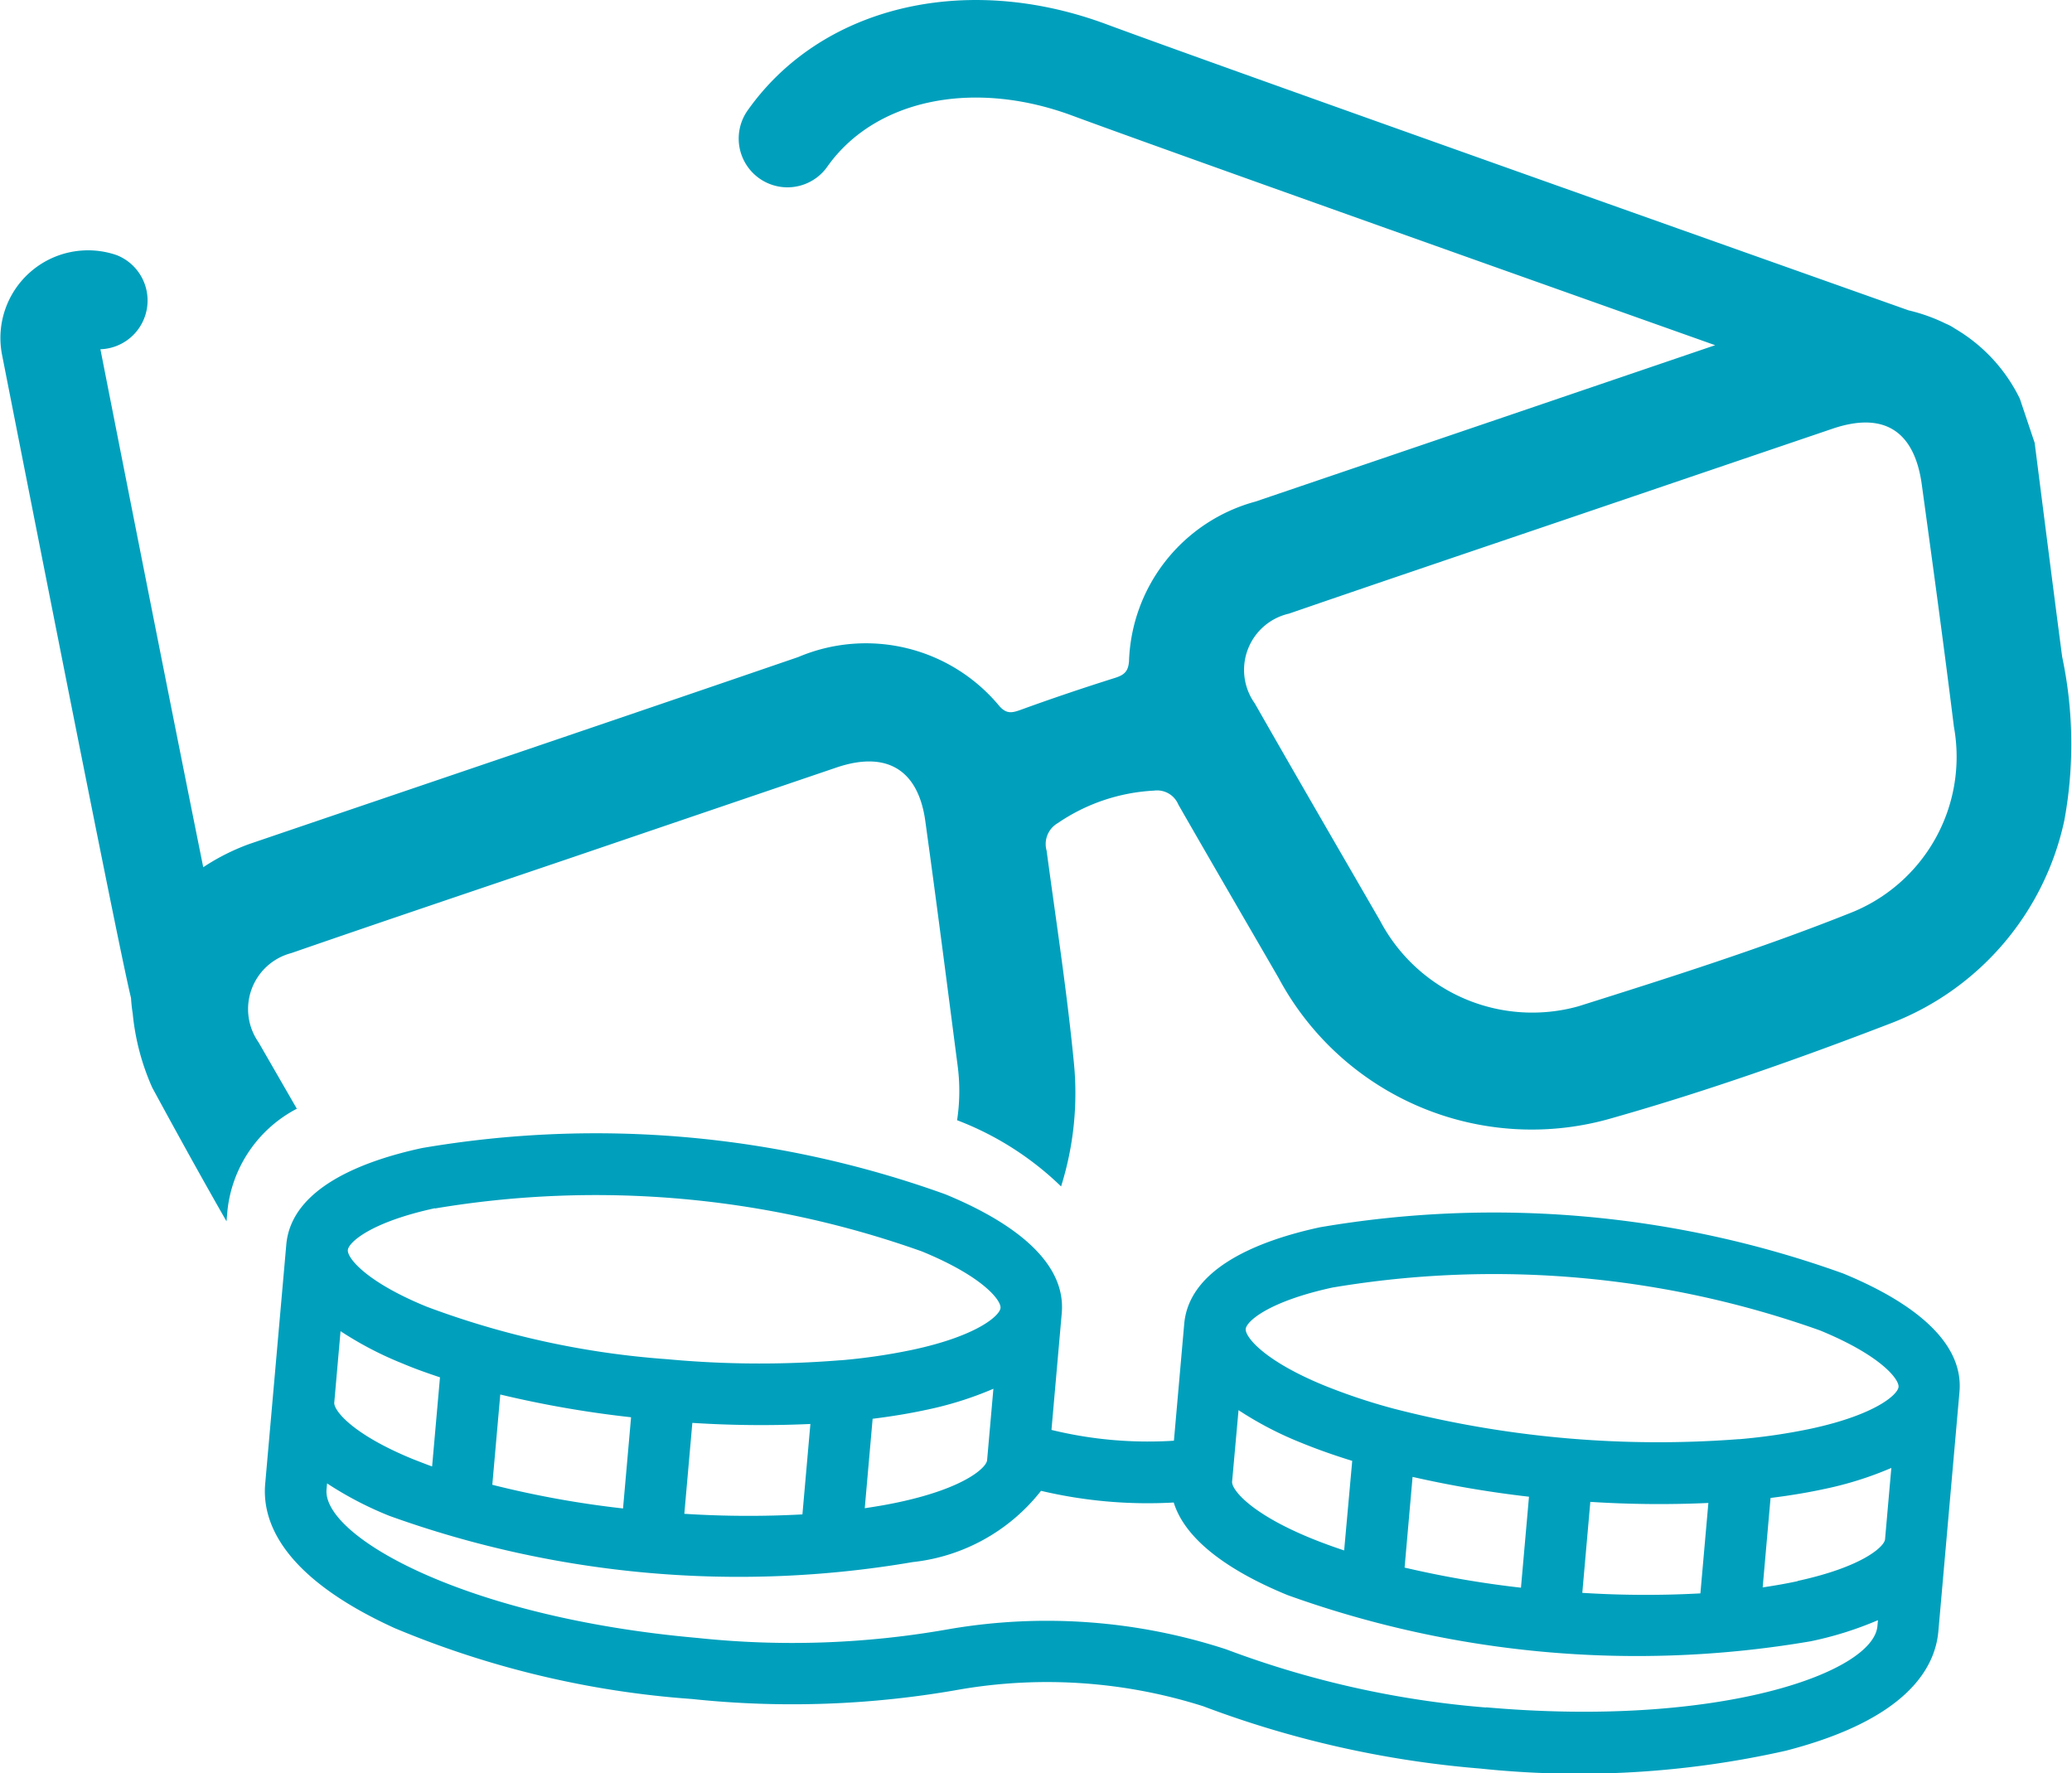 <svg xmlns="http://www.w3.org/2000/svg" width="41.847" height="35.81" viewBox="0 0 41.847 35.81"><defs><style>.a{fill:#00a0bd;}</style></defs><g transform="translate(0)"><path class="a" d="M667.224,453.406a20.832,20.832,0,0,0-10.566-.932c-1.194.258-2.639.806-2.74,1.95l-.208,2.36a8.22,8.22,0,0,1-2.473-.218l.208-2.36c.1-1.144-1.225-1.936-2.356-2.4a20.832,20.832,0,0,0-10.566-.932c-1.194.258-2.639.806-2.74,1.95l-.426,4.83c-.067.755.333,1.874,2.613,2.914A19.014,19.014,0,0,0,643.977,462a19.287,19.287,0,0,0,5.424-.195,10.429,10.429,0,0,1,4.9.341,20.564,20.564,0,0,0,5.6,1.259,19.017,19.017,0,0,0,6.165-.36c2.427-.625,3.016-1.656,3.083-2.411l.426-4.83C669.681,454.662,668.354,453.87,667.224,453.406Zm-10.3.283a19.629,19.629,0,0,1,9.832.867c1.232.505,1.6.986,1.589,1.14s-.463.563-1.764.844a12.022,12.022,0,0,1-1.449.213l-.02,0a21.363,21.363,0,0,1-6.954-.614l-.019-.005a12.009,12.009,0,0,1-1.39-.464c-1.232-.505-1.6-.986-1.589-1.14S655.619,453.971,656.921,453.689Zm5.034,6.167.162-1.837a21.79,21.79,0,0,0,2.384.022l-.161,1.826A20.26,20.26,0,0,1,661.955,459.856Zm-6.943-3.689a7.06,7.06,0,0,0,1.262.657c.32.131.667.254,1.034.367L657.148,459c-.236-.079-.462-.161-.674-.248-1.232-.505-1.6-.986-1.589-1.14Zm3.515,1.348a21.8,21.8,0,0,0,2.351.4l-.162,1.837a20.208,20.208,0,0,1-2.35-.406Zm-15.784-1.2-.162,1.837a19.785,19.785,0,0,1-2.64-.478l.161-1.823A21.414,21.414,0,0,0,642.743,456.31Zm1.238.109a21.774,21.774,0,0,0,2.384.022l-.161,1.826a20.256,20.256,0,0,1-2.385-.012Zm3.641-.083c.381-.047.744-.107,1.082-.18a7.061,7.061,0,0,0,1.357-.426l-.127,1.442c-.014.154-.463.563-1.764.844-.224.049-.461.09-.707.126Zm-8.838-4.247a19.627,19.627,0,0,1,9.832.867c1.232.505,1.6.986,1.589,1.14s-.463.563-1.764.844a12.027,12.027,0,0,1-1.45.214l-.019,0a20.152,20.152,0,0,1-3.5-.021,17.362,17.362,0,0,1-4.86-1.062c-1.232-.505-1.6-.986-1.589-1.14S637.484,452.371,638.785,452.089Zm-1.908,2.478a7.057,7.057,0,0,0,1.262.657c.235.1.485.188.746.275l-.159,1.8c-.133-.048-.263-.1-.387-.148-1.232-.505-1.6-.986-1.589-1.14Zm23.138,7.6a19.293,19.293,0,0,1-5.254-1.176,11.674,11.674,0,0,0-5.583-.409,18.116,18.116,0,0,1-5.092.18c-4.7-.415-7.575-2.053-7.492-3l.011-.121a7.044,7.044,0,0,0,1.262.657,20.832,20.832,0,0,0,10.566.932,3.813,3.813,0,0,0,2.591-1.439,9.383,9.383,0,0,0,2.68.236c.268.863,1.352,1.482,2.3,1.87a20.833,20.833,0,0,0,10.566.932,7.056,7.056,0,0,0,1.357-.426l-.011.121C667.832,461.472,664.713,462.582,660.015,462.168Zm6.291-2.552c-.224.048-.461.09-.707.126l.159-1.806c.381-.047.744-.107,1.082-.18a7.058,7.058,0,0,0,1.357-.426l-.127,1.442C668.057,458.926,667.608,459.334,666.306,459.616Z" transform="translate(-630.001 -427.69)"/><path class="a" d="M622.687,231.549c-.189-1.439-.371-2.879-.555-4.318l-.3-.893a3.332,3.332,0,0,0-1.312-1.415.986.986,0,0,0-.185-.1,3.539,3.539,0,0,0-.75-.268c-2.936-1.041-14.106-5-16.218-5.784-2.856-1.054-5.765-.345-7.241,1.765a.985.985,0,0,0,1.614,1.129c.955-1.365,2.942-1.785,4.945-1.046,1.619.6,8.512,3.049,12.994,4.64-3.07,1.045-6.357,2.164-9.285,3.158a3.46,3.46,0,0,0-2.553,3.226c-.016.208-.1.278-.291.337-.634.2-1.263.412-1.887.639-.177.064-.291.095-.439-.071a3.5,3.5,0,0,0-4.062-.992c-3.631,1.247-7.456,2.54-11.091,3.777a4.4,4.4,0,0,0-.927.468c-.44-2.179-1.169-5.85-2.077-10.46a.985.985,0,0,0,.331-1.9,1.77,1.77,0,0,0-2.32,2c2.013,10.227,2.475,12.452,2.607,13a3.121,3.121,0,0,0,.034.311,4.8,4.8,0,0,0,.395,1.5c.492.906.99,1.81,1.5,2.7l.02-.229a2.631,2.631,0,0,1,1.4-2.045l-.774-1.343a1.169,1.169,0,0,1,.662-1.8c1.857-.643,3.72-1.269,5.58-1.9q2.716-.925,5.432-1.848c1.007-.341,1.649.038,1.793,1.082.228,1.646.439,3.293.653,4.941a3.924,3.924,0,0,1-.011,1.1,6.172,6.172,0,0,1,2.1,1.337,6.278,6.278,0,0,0,.255-2.537c-.139-1.419-.357-2.83-.547-4.243a.488.488,0,0,1,.224-.556,3.788,3.788,0,0,1,1.945-.657.464.464,0,0,1,.491.281c.67,1.169,1.349,2.334,2.024,3.5a5.8,5.8,0,0,0,6.737,2.832c1.9-.539,3.774-1.2,5.618-1.91a5.664,5.664,0,0,0,3.515-4.1A8.516,8.516,0,0,0,622.687,231.549Zm-4.309,5.188c-1.786.711-3.625,1.293-5.46,1.872a3.473,3.473,0,0,1-4.008-1.731c-.845-1.461-1.693-2.92-2.529-4.386a1.165,1.165,0,0,1,.69-1.812c1.858-.64,3.72-1.268,5.58-1.9q2.7-.918,5.4-1.835c1.027-.348,1.648.035,1.8,1.119.224,1.633.448,3.266.65,4.9A3.389,3.389,0,0,1,618.378,236.737Z" transform="translate(-581.039 -218.288)"/></g></svg>